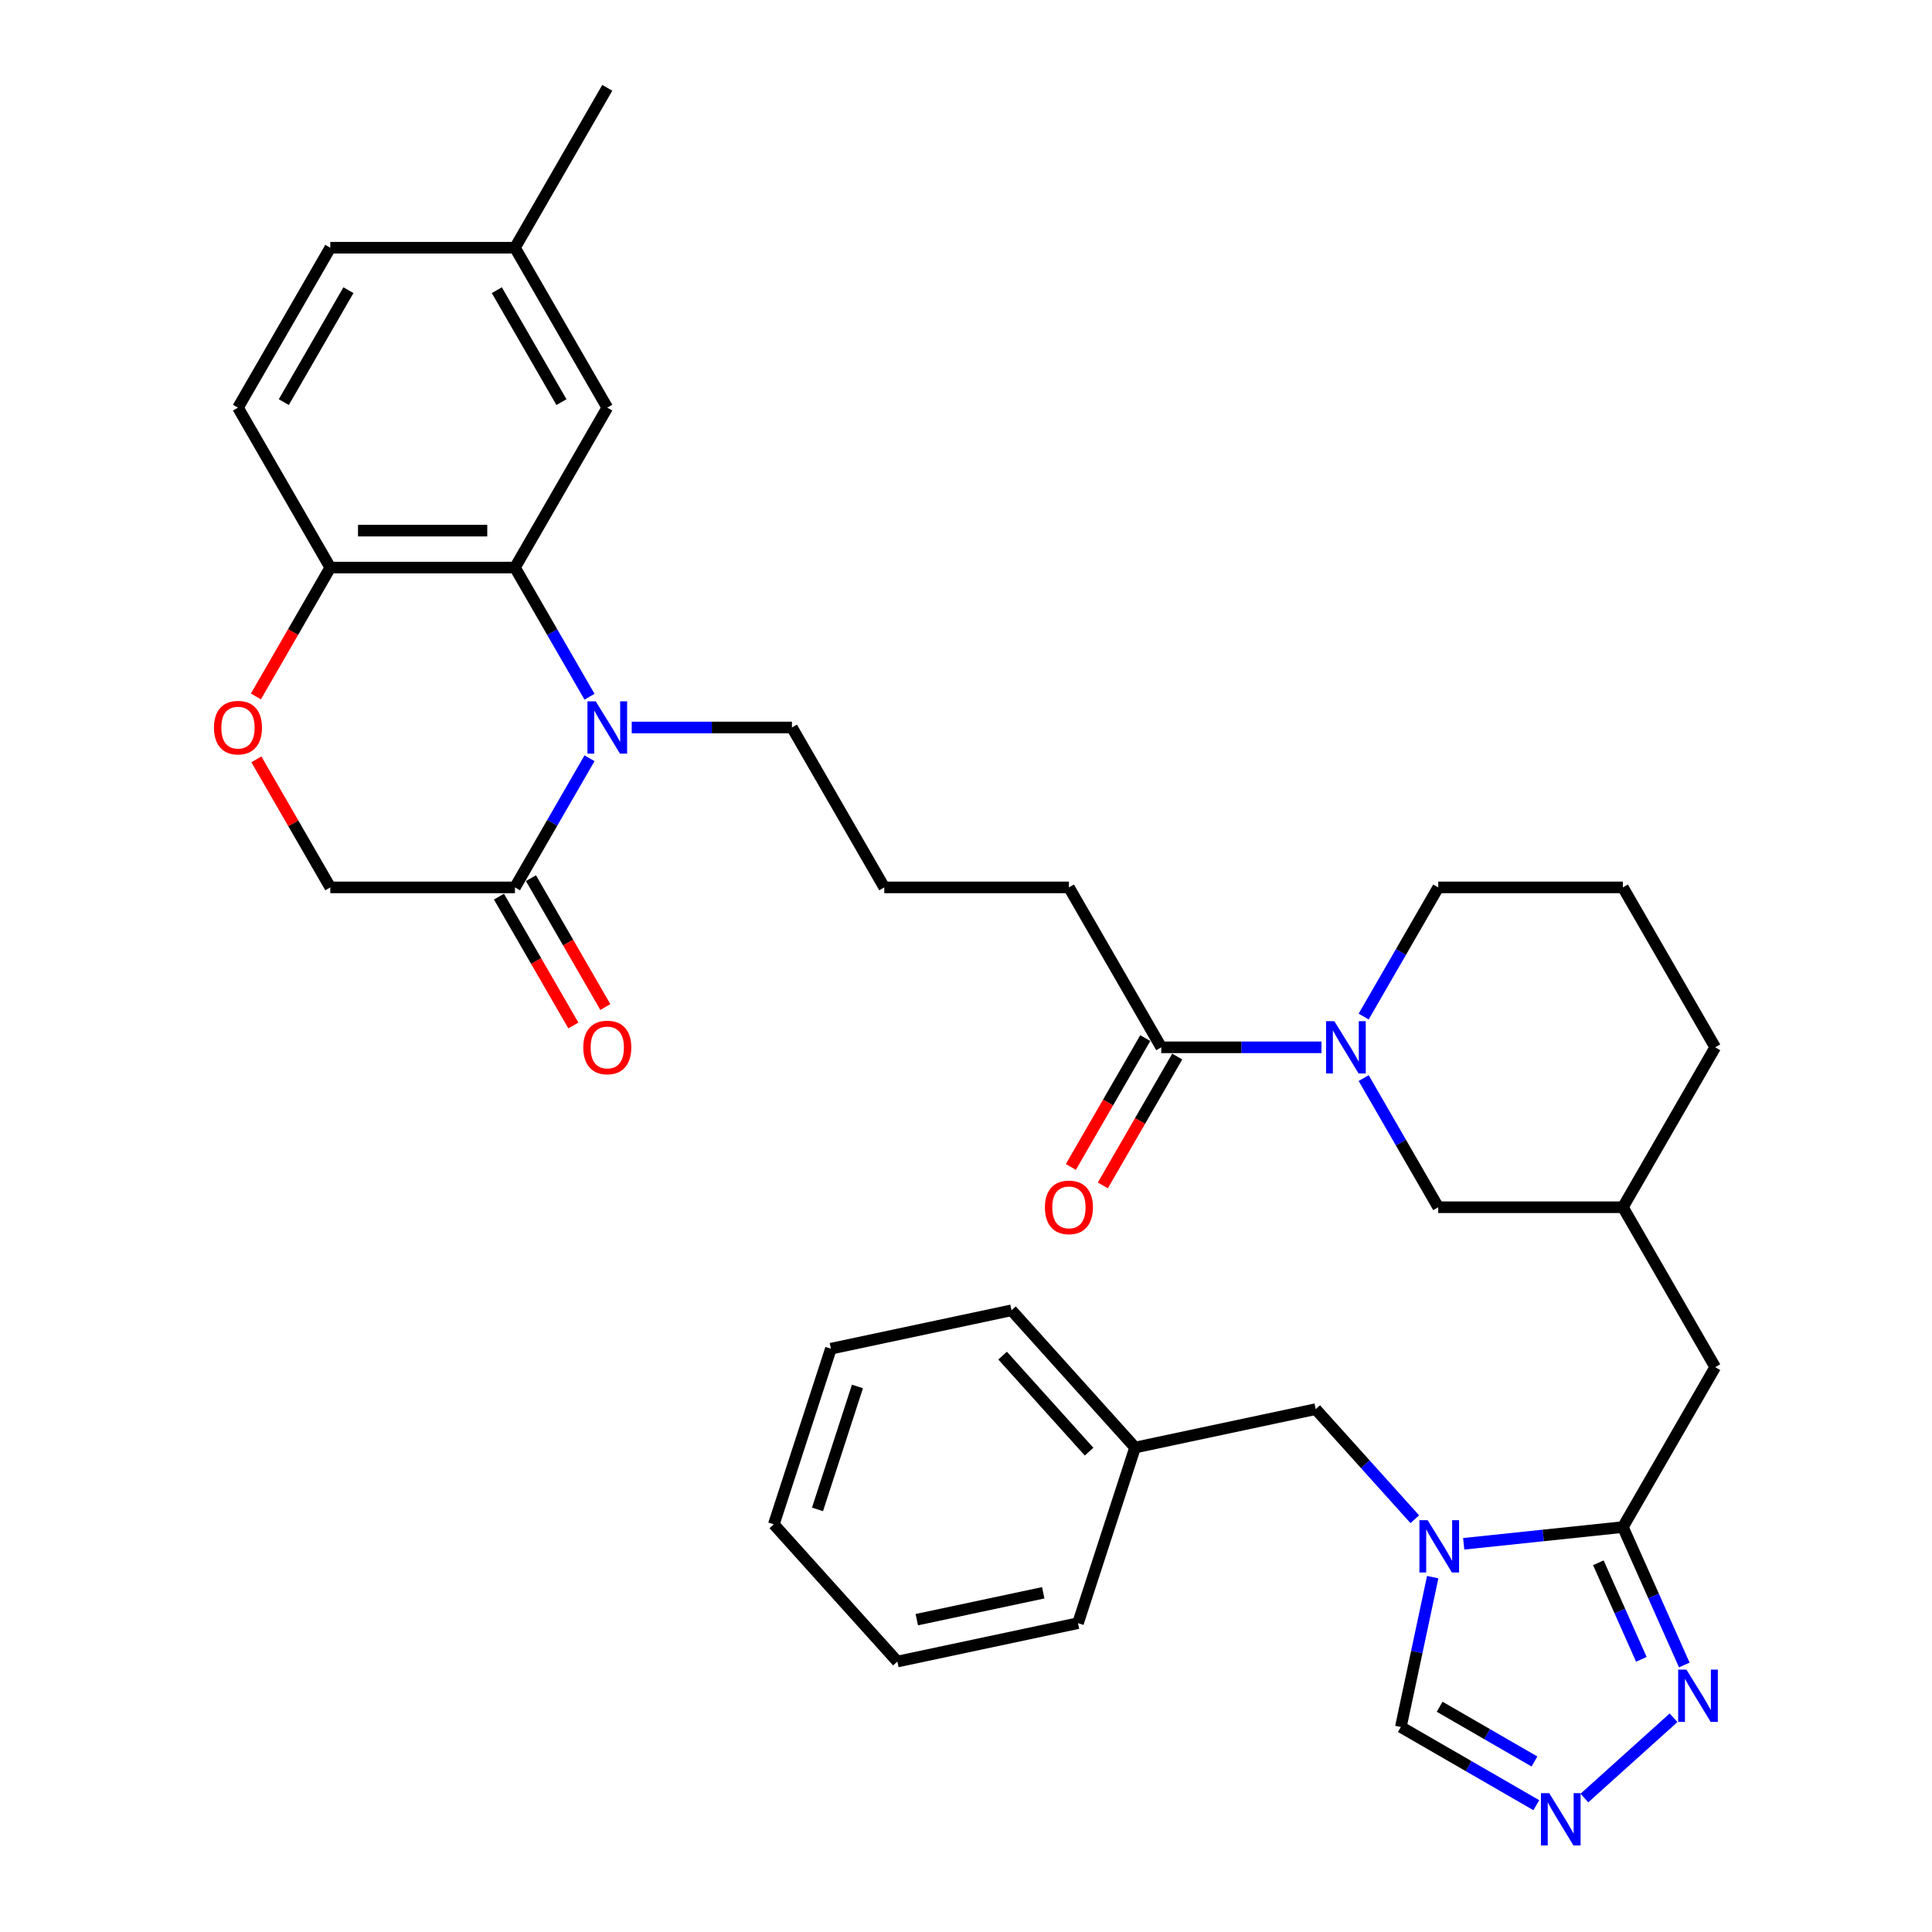 <?xml version='1.0' encoding='iso-8859-1'?>
<svg version='1.1' baseProfile='full'
              xmlns='http://www.w3.org/2000/svg'
                      xmlns:rdkit='http://www.rdkit.org/xml'
                      xmlns:xlink='http://www.w3.org/1999/xlink'
                  xml:space='preserve'
width='1000px' height='1000px' viewBox='0 0 1000 1000'>
<!-- END OF HEADER -->
<rect style='opacity:1.0;fill:#FFFFFF;stroke:none' width='1000' height='1000' x='0' y='0'> </rect>
<path class='bond-2' d='M 305.136,360.621 L 285.838,327.197' style='fill:none;fill-rule:evenodd;stroke:#0000FF;stroke-width:6px;stroke-linecap:butt;stroke-linejoin:miter;stroke-opacity:1' />
<path class='bond-2' d='M 285.838,327.197 L 266.54,293.772' style='fill:none;fill-rule:evenodd;stroke:#000000;stroke-width:6px;stroke-linecap:butt;stroke-linejoin:miter;stroke-opacity:1' />
<path class='bond-6' d='M 305.136,392.468 L 285.838,425.892' style='fill:none;fill-rule:evenodd;stroke:#0000FF;stroke-width:6px;stroke-linecap:butt;stroke-linejoin:miter;stroke-opacity:1' />
<path class='bond-6' d='M 285.838,425.892 L 266.54,459.317' style='fill:none;fill-rule:evenodd;stroke:#000000;stroke-width:6px;stroke-linecap:butt;stroke-linejoin:miter;stroke-opacity:1' />
<path class='bond-20' d='M 326.984,376.545 L 368.445,376.545' style='fill:none;fill-rule:evenodd;stroke:#0000FF;stroke-width:6px;stroke-linecap:butt;stroke-linejoin:miter;stroke-opacity:1' />
<path class='bond-20' d='M 368.445,376.545 L 409.907,376.545' style='fill:none;fill-rule:evenodd;stroke:#000000;stroke-width:6px;stroke-linecap:butt;stroke-linejoin:miter;stroke-opacity:1' />
<path class='bond-0' d='M 757.606,799.068 L 798.805,794.737' style='fill:none;fill-rule:evenodd;stroke:#0000FF;stroke-width:6px;stroke-linecap:butt;stroke-linejoin:miter;stroke-opacity:1' />
<path class='bond-0' d='M 798.805,794.737 L 840.005,790.407' style='fill:none;fill-rule:evenodd;stroke:#000000;stroke-width:6px;stroke-linecap:butt;stroke-linejoin:miter;stroke-opacity:1' />
<path class='bond-8' d='M 741.567,816.321 L 733.323,855.104' style='fill:none;fill-rule:evenodd;stroke:#0000FF;stroke-width:6px;stroke-linecap:butt;stroke-linejoin:miter;stroke-opacity:1' />
<path class='bond-8' d='M 733.323,855.104 L 725.08,893.887' style='fill:none;fill-rule:evenodd;stroke:#000000;stroke-width:6px;stroke-linecap:butt;stroke-linejoin:miter;stroke-opacity:1' />
<path class='bond-11' d='M 732.297,786.343 L 706.647,757.857' style='fill:none;fill-rule:evenodd;stroke:#0000FF;stroke-width:6px;stroke-linecap:butt;stroke-linejoin:miter;stroke-opacity:1' />
<path class='bond-11' d='M 706.647,757.857 L 680.997,729.37' style='fill:none;fill-rule:evenodd;stroke:#000000;stroke-width:6px;stroke-linecap:butt;stroke-linejoin:miter;stroke-opacity:1' />
<path class='bond-1' d='M 840.005,790.407 L 887.794,707.635' style='fill:none;fill-rule:evenodd;stroke:#000000;stroke-width:6px;stroke-linecap:butt;stroke-linejoin:miter;stroke-opacity:1' />
<path class='bond-4' d='M 840.005,790.407 L 855.898,826.103' style='fill:none;fill-rule:evenodd;stroke:#000000;stroke-width:6px;stroke-linecap:butt;stroke-linejoin:miter;stroke-opacity:1' />
<path class='bond-4' d='M 855.898,826.103 L 871.791,861.798' style='fill:none;fill-rule:evenodd;stroke:#0000FF;stroke-width:6px;stroke-linecap:butt;stroke-linejoin:miter;stroke-opacity:1' />
<path class='bond-4' d='M 827.31,808.891 L 838.435,833.878' style='fill:none;fill-rule:evenodd;stroke:#000000;stroke-width:6px;stroke-linecap:butt;stroke-linejoin:miter;stroke-opacity:1' />
<path class='bond-4' d='M 838.435,833.878 L 849.56,858.865' style='fill:none;fill-rule:evenodd;stroke:#0000FF;stroke-width:6px;stroke-linecap:butt;stroke-linejoin:miter;stroke-opacity:1' />
<path class='bond-10' d='M 266.54,293.772 L 170.963,293.772' style='fill:none;fill-rule:evenodd;stroke:#000000;stroke-width:6px;stroke-linecap:butt;stroke-linejoin:miter;stroke-opacity:1' />
<path class='bond-10' d='M 252.204,274.657 L 185.3,274.657' style='fill:none;fill-rule:evenodd;stroke:#000000;stroke-width:6px;stroke-linecap:butt;stroke-linejoin:miter;stroke-opacity:1' />
<path class='bond-15' d='M 266.54,293.772 L 314.329,211' style='fill:none;fill-rule:evenodd;stroke:#000000;stroke-width:6px;stroke-linecap:butt;stroke-linejoin:miter;stroke-opacity:1' />
<path class='bond-3' d='M 683.984,542.09 L 642.523,542.09' style='fill:none;fill-rule:evenodd;stroke:#0000FF;stroke-width:6px;stroke-linecap:butt;stroke-linejoin:miter;stroke-opacity:1' />
<path class='bond-3' d='M 642.523,542.09 L 601.061,542.09' style='fill:none;fill-rule:evenodd;stroke:#000000;stroke-width:6px;stroke-linecap:butt;stroke-linejoin:miter;stroke-opacity:1' />
<path class='bond-12' d='M 705.832,558.013 L 725.13,591.437' style='fill:none;fill-rule:evenodd;stroke:#0000FF;stroke-width:6px;stroke-linecap:butt;stroke-linejoin:miter;stroke-opacity:1' />
<path class='bond-12' d='M 725.13,591.437 L 744.428,624.862' style='fill:none;fill-rule:evenodd;stroke:#000000;stroke-width:6px;stroke-linecap:butt;stroke-linejoin:miter;stroke-opacity:1' />
<path class='bond-22' d='M 705.832,526.166 L 725.13,492.742' style='fill:none;fill-rule:evenodd;stroke:#0000FF;stroke-width:6px;stroke-linecap:butt;stroke-linejoin:miter;stroke-opacity:1' />
<path class='bond-22' d='M 725.13,492.742 L 744.428,459.317' style='fill:none;fill-rule:evenodd;stroke:#000000;stroke-width:6px;stroke-linecap:butt;stroke-linejoin:miter;stroke-opacity:1' />
<path class='bond-5' d='M 866.226,889.116 L 820.081,930.664' style='fill:none;fill-rule:evenodd;stroke:#0000FF;stroke-width:6px;stroke-linecap:butt;stroke-linejoin:miter;stroke-opacity:1' />
<path class='bond-38' d='M 795.198,934.369 L 760.139,914.128' style='fill:none;fill-rule:evenodd;stroke:#0000FF;stroke-width:6px;stroke-linecap:butt;stroke-linejoin:miter;stroke-opacity:1' />
<path class='bond-38' d='M 760.139,914.128 L 725.08,893.887' style='fill:none;fill-rule:evenodd;stroke:#000000;stroke-width:6px;stroke-linecap:butt;stroke-linejoin:miter;stroke-opacity:1' />
<path class='bond-38' d='M 794.238,911.742 L 769.696,897.573' style='fill:none;fill-rule:evenodd;stroke:#0000FF;stroke-width:6px;stroke-linecap:butt;stroke-linejoin:miter;stroke-opacity:1' />
<path class='bond-38' d='M 769.696,897.573 L 745.155,883.404' style='fill:none;fill-rule:evenodd;stroke:#000000;stroke-width:6px;stroke-linecap:butt;stroke-linejoin:miter;stroke-opacity:1' />
<path class='bond-14' d='M 266.54,459.317 L 170.963,459.317' style='fill:none;fill-rule:evenodd;stroke:#000000;stroke-width:6px;stroke-linecap:butt;stroke-linejoin:miter;stroke-opacity:1' />
<path class='bond-16' d='M 258.263,464.096 L 277.517,497.444' style='fill:none;fill-rule:evenodd;stroke:#000000;stroke-width:6px;stroke-linecap:butt;stroke-linejoin:miter;stroke-opacity:1' />
<path class='bond-16' d='M 277.517,497.444 L 296.77,530.792' style='fill:none;fill-rule:evenodd;stroke:#FF0000;stroke-width:6px;stroke-linecap:butt;stroke-linejoin:miter;stroke-opacity:1' />
<path class='bond-16' d='M 274.818,454.538 L 294.071,487.886' style='fill:none;fill-rule:evenodd;stroke:#000000;stroke-width:6px;stroke-linecap:butt;stroke-linejoin:miter;stroke-opacity:1' />
<path class='bond-16' d='M 294.071,487.886 L 313.325,521.235' style='fill:none;fill-rule:evenodd;stroke:#FF0000;stroke-width:6px;stroke-linecap:butt;stroke-linejoin:miter;stroke-opacity:1' />
<path class='bond-7' d='M 601.061,542.09 L 553.273,459.317' style='fill:none;fill-rule:evenodd;stroke:#000000;stroke-width:6px;stroke-linecap:butt;stroke-linejoin:miter;stroke-opacity:1' />
<path class='bond-17' d='M 592.784,537.311 L 573.531,570.659' style='fill:none;fill-rule:evenodd;stroke:#000000;stroke-width:6px;stroke-linecap:butt;stroke-linejoin:miter;stroke-opacity:1' />
<path class='bond-17' d='M 573.531,570.659 L 554.277,604.007' style='fill:none;fill-rule:evenodd;stroke:#FF0000;stroke-width:6px;stroke-linecap:butt;stroke-linejoin:miter;stroke-opacity:1' />
<path class='bond-17' d='M 609.339,546.868 L 590.085,580.217' style='fill:none;fill-rule:evenodd;stroke:#000000;stroke-width:6px;stroke-linecap:butt;stroke-linejoin:miter;stroke-opacity:1' />
<path class='bond-17' d='M 590.085,580.217 L 570.832,613.565' style='fill:none;fill-rule:evenodd;stroke:#FF0000;stroke-width:6px;stroke-linecap:butt;stroke-linejoin:miter;stroke-opacity:1' />
<path class='bond-9' d='M 132.699,393.041 L 151.831,426.179' style='fill:none;fill-rule:evenodd;stroke:#FF0000;stroke-width:6px;stroke-linecap:butt;stroke-linejoin:miter;stroke-opacity:1' />
<path class='bond-9' d='M 151.831,426.179 L 170.963,459.317' style='fill:none;fill-rule:evenodd;stroke:#000000;stroke-width:6px;stroke-linecap:butt;stroke-linejoin:miter;stroke-opacity:1' />
<path class='bond-35' d='M 132.456,360.468 L 151.709,327.12' style='fill:none;fill-rule:evenodd;stroke:#FF0000;stroke-width:6px;stroke-linecap:butt;stroke-linejoin:miter;stroke-opacity:1' />
<path class='bond-35' d='M 151.709,327.12 L 170.963,293.772' style='fill:none;fill-rule:evenodd;stroke:#000000;stroke-width:6px;stroke-linecap:butt;stroke-linejoin:miter;stroke-opacity:1' />
<path class='bond-19' d='M 170.963,293.772 L 123.174,211' style='fill:none;fill-rule:evenodd;stroke:#000000;stroke-width:6px;stroke-linecap:butt;stroke-linejoin:miter;stroke-opacity:1' />
<path class='bond-23' d='M 680.997,729.37 L 587.509,749.241' style='fill:none;fill-rule:evenodd;stroke:#000000;stroke-width:6px;stroke-linecap:butt;stroke-linejoin:miter;stroke-opacity:1' />
<path class='bond-18' d='M 744.428,624.862 L 840.005,624.862' style='fill:none;fill-rule:evenodd;stroke:#000000;stroke-width:6px;stroke-linecap:butt;stroke-linejoin:miter;stroke-opacity:1' />
<path class='bond-13' d='M 887.794,707.635 L 840.005,624.862' style='fill:none;fill-rule:evenodd;stroke:#000000;stroke-width:6px;stroke-linecap:butt;stroke-linejoin:miter;stroke-opacity:1' />
<path class='bond-21' d='M 314.329,211 L 266.54,128.227' style='fill:none;fill-rule:evenodd;stroke:#000000;stroke-width:6px;stroke-linecap:butt;stroke-linejoin:miter;stroke-opacity:1' />
<path class='bond-21' d='M 290.606,208.141 L 257.154,150.201' style='fill:none;fill-rule:evenodd;stroke:#000000;stroke-width:6px;stroke-linecap:butt;stroke-linejoin:miter;stroke-opacity:1' />
<path class='bond-37' d='M 840.005,624.862 L 887.794,542.09' style='fill:none;fill-rule:evenodd;stroke:#000000;stroke-width:6px;stroke-linecap:butt;stroke-linejoin:miter;stroke-opacity:1' />
<path class='bond-36' d='M 123.174,211 L 170.963,128.227' style='fill:none;fill-rule:evenodd;stroke:#000000;stroke-width:6px;stroke-linecap:butt;stroke-linejoin:miter;stroke-opacity:1' />
<path class='bond-36' d='M 146.897,208.141 L 180.349,150.201' style='fill:none;fill-rule:evenodd;stroke:#000000;stroke-width:6px;stroke-linecap:butt;stroke-linejoin:miter;stroke-opacity:1' />
<path class='bond-26' d='M 409.907,376.545 L 457.695,459.317' style='fill:none;fill-rule:evenodd;stroke:#000000;stroke-width:6px;stroke-linecap:butt;stroke-linejoin:miter;stroke-opacity:1' />
<path class='bond-24' d='M 266.54,128.227 L 170.963,128.227' style='fill:none;fill-rule:evenodd;stroke:#000000;stroke-width:6px;stroke-linecap:butt;stroke-linejoin:miter;stroke-opacity:1' />
<path class='bond-29' d='M 266.54,128.227 L 314.329,45.455' style='fill:none;fill-rule:evenodd;stroke:#000000;stroke-width:6px;stroke-linecap:butt;stroke-linejoin:miter;stroke-opacity:1' />
<path class='bond-27' d='M 744.428,459.317 L 840.005,459.317' style='fill:none;fill-rule:evenodd;stroke:#000000;stroke-width:6px;stroke-linecap:butt;stroke-linejoin:miter;stroke-opacity:1' />
<path class='bond-30' d='M 587.509,749.241 L 523.555,678.214' style='fill:none;fill-rule:evenodd;stroke:#000000;stroke-width:6px;stroke-linecap:butt;stroke-linejoin:miter;stroke-opacity:1' />
<path class='bond-30' d='M 563.71,751.378 L 518.942,701.659' style='fill:none;fill-rule:evenodd;stroke:#000000;stroke-width:6px;stroke-linecap:butt;stroke-linejoin:miter;stroke-opacity:1' />
<path class='bond-31' d='M 587.509,749.241 L 557.974,840.141' style='fill:none;fill-rule:evenodd;stroke:#000000;stroke-width:6px;stroke-linecap:butt;stroke-linejoin:miter;stroke-opacity:1' />
<path class='bond-25' d='M 553.273,459.317 L 457.695,459.317' style='fill:none;fill-rule:evenodd;stroke:#000000;stroke-width:6px;stroke-linecap:butt;stroke-linejoin:miter;stroke-opacity:1' />
<path class='bond-28' d='M 840.005,459.317 L 887.794,542.09' style='fill:none;fill-rule:evenodd;stroke:#000000;stroke-width:6px;stroke-linecap:butt;stroke-linejoin:miter;stroke-opacity:1' />
<path class='bond-33' d='M 523.555,678.214 L 430.066,698.085' style='fill:none;fill-rule:evenodd;stroke:#000000;stroke-width:6px;stroke-linecap:butt;stroke-linejoin:miter;stroke-opacity:1' />
<path class='bond-32' d='M 557.974,840.141 L 464.485,860.013' style='fill:none;fill-rule:evenodd;stroke:#000000;stroke-width:6px;stroke-linecap:butt;stroke-linejoin:miter;stroke-opacity:1' />
<path class='bond-32' d='M 539.976,824.424 L 474.534,838.334' style='fill:none;fill-rule:evenodd;stroke:#000000;stroke-width:6px;stroke-linecap:butt;stroke-linejoin:miter;stroke-opacity:1' />
<path class='bond-34' d='M 464.485,860.013 L 400.531,788.985' style='fill:none;fill-rule:evenodd;stroke:#000000;stroke-width:6px;stroke-linecap:butt;stroke-linejoin:miter;stroke-opacity:1' />
<path class='bond-39' d='M 430.066,698.085 L 400.531,788.985' style='fill:none;fill-rule:evenodd;stroke:#000000;stroke-width:6px;stroke-linecap:butt;stroke-linejoin:miter;stroke-opacity:1' />
<path class='bond-39' d='M 443.816,717.627 L 423.141,781.257' style='fill:none;fill-rule:evenodd;stroke:#000000;stroke-width:6px;stroke-linecap:butt;stroke-linejoin:miter;stroke-opacity:1' />
<path  class='atom-0' d='M 308.346 363.011
L 317.216 377.347
Q 318.095 378.762, 319.509 381.323
Q 320.924 383.885, 321 384.038
L 321 363.011
L 324.594 363.011
L 324.594 390.078
L 320.886 390.078
L 311.366 374.404
Q 310.257 372.569, 309.072 370.466
Q 307.925 368.363, 307.581 367.713
L 307.581 390.078
L 304.064 390.078
L 304.064 363.011
L 308.346 363.011
' fill='#0000FF'/>
<path  class='atom-1' d='M 738.968 786.864
L 747.838 801.201
Q 748.717 802.615, 750.132 805.177
Q 751.546 807.738, 751.623 807.891
L 751.623 786.864
L 755.216 786.864
L 755.216 813.931
L 751.508 813.931
L 741.988 798.257
Q 740.88 796.422, 739.694 794.319
Q 738.548 792.216, 738.203 791.566
L 738.203 813.931
L 734.686 813.931
L 734.686 786.864
L 738.968 786.864
' fill='#0000FF'/>
<path  class='atom-4' d='M 690.656 528.556
L 699.525 542.892
Q 700.405 544.307, 701.819 546.868
Q 703.234 549.43, 703.31 549.583
L 703.31 528.556
L 706.904 528.556
L 706.904 555.623
L 703.196 555.623
L 693.676 539.949
Q 692.567 538.114, 691.382 536.011
Q 690.235 533.908, 689.891 533.258
L 689.891 555.623
L 686.374 555.623
L 686.374 528.556
L 690.656 528.556
' fill='#0000FF'/>
<path  class='atom-5' d='M 872.897 864.188
L 881.766 878.524
Q 882.646 879.939, 884.06 882.5
Q 885.475 885.062, 885.551 885.215
L 885.551 864.188
L 889.145 864.188
L 889.145 891.255
L 885.437 891.255
L 875.917 875.581
Q 874.808 873.745, 873.623 871.643
Q 872.476 869.54, 872.132 868.89
L 872.132 891.255
L 868.615 891.255
L 868.615 864.188
L 872.897 864.188
' fill='#0000FF'/>
<path  class='atom-6' d='M 801.869 928.142
L 810.739 942.478
Q 811.618 943.893, 813.032 946.454
Q 814.447 949.016, 814.523 949.169
L 814.523 928.142
L 818.117 928.142
L 818.117 955.209
L 814.409 955.209
L 804.889 939.534
Q 803.78 937.699, 802.595 935.597
Q 801.448 933.494, 801.104 932.844
L 801.104 955.209
L 797.587 955.209
L 797.587 928.142
L 801.869 928.142
' fill='#0000FF'/>
<path  class='atom-10' d='M 110.749 376.621
Q 110.749 370.122, 113.961 366.49
Q 117.172 362.858, 123.174 362.858
Q 129.176 362.858, 132.388 366.49
Q 135.599 370.122, 135.599 376.621
Q 135.599 383.197, 132.35 386.943
Q 129.1 390.652, 123.174 390.652
Q 117.21 390.652, 113.961 386.943
Q 110.749 383.235, 110.749 376.621
M 123.174 387.593
Q 127.303 387.593, 129.521 384.841
Q 131.776 382.05, 131.776 376.621
Q 131.776 371.307, 129.521 368.631
Q 127.303 365.916, 123.174 365.916
Q 119.045 365.916, 116.79 368.593
Q 114.572 371.269, 114.572 376.621
Q 114.572 382.088, 116.79 384.841
Q 119.045 387.593, 123.174 387.593
' fill='#FF0000'/>
<path  class='atom-17' d='M 301.904 542.166
Q 301.904 535.667, 305.115 532.035
Q 308.327 528.403, 314.329 528.403
Q 320.331 528.403, 323.543 532.035
Q 326.754 535.667, 326.754 542.166
Q 326.754 548.742, 323.505 552.488
Q 320.255 556.197, 314.329 556.197
Q 308.365 556.197, 305.115 552.488
Q 301.904 548.78, 301.904 542.166
M 314.329 553.138
Q 318.458 553.138, 320.675 550.386
Q 322.931 547.595, 322.931 542.166
Q 322.931 536.852, 320.675 534.176
Q 318.458 531.461, 314.329 531.461
Q 310.2 531.461, 307.945 534.138
Q 305.727 536.814, 305.727 542.166
Q 305.727 547.633, 307.945 550.386
Q 310.2 553.138, 314.329 553.138
' fill='#FF0000'/>
<path  class='atom-18' d='M 540.848 624.939
Q 540.848 618.439, 544.059 614.807
Q 547.27 611.175, 553.273 611.175
Q 559.275 611.175, 562.486 614.807
Q 565.698 618.439, 565.698 624.939
Q 565.698 631.514, 562.448 635.261
Q 559.199 638.969, 553.273 638.969
Q 547.309 638.969, 544.059 635.261
Q 540.848 631.553, 540.848 624.939
M 553.273 635.911
Q 557.402 635.911, 559.619 633.158
Q 561.875 630.367, 561.875 624.939
Q 561.875 619.624, 559.619 616.948
Q 557.402 614.234, 553.273 614.234
Q 549.144 614.234, 546.888 616.91
Q 544.671 619.586, 544.671 624.939
Q 544.671 630.406, 546.888 633.158
Q 549.144 635.911, 553.273 635.911
' fill='#FF0000'/>
</svg>
